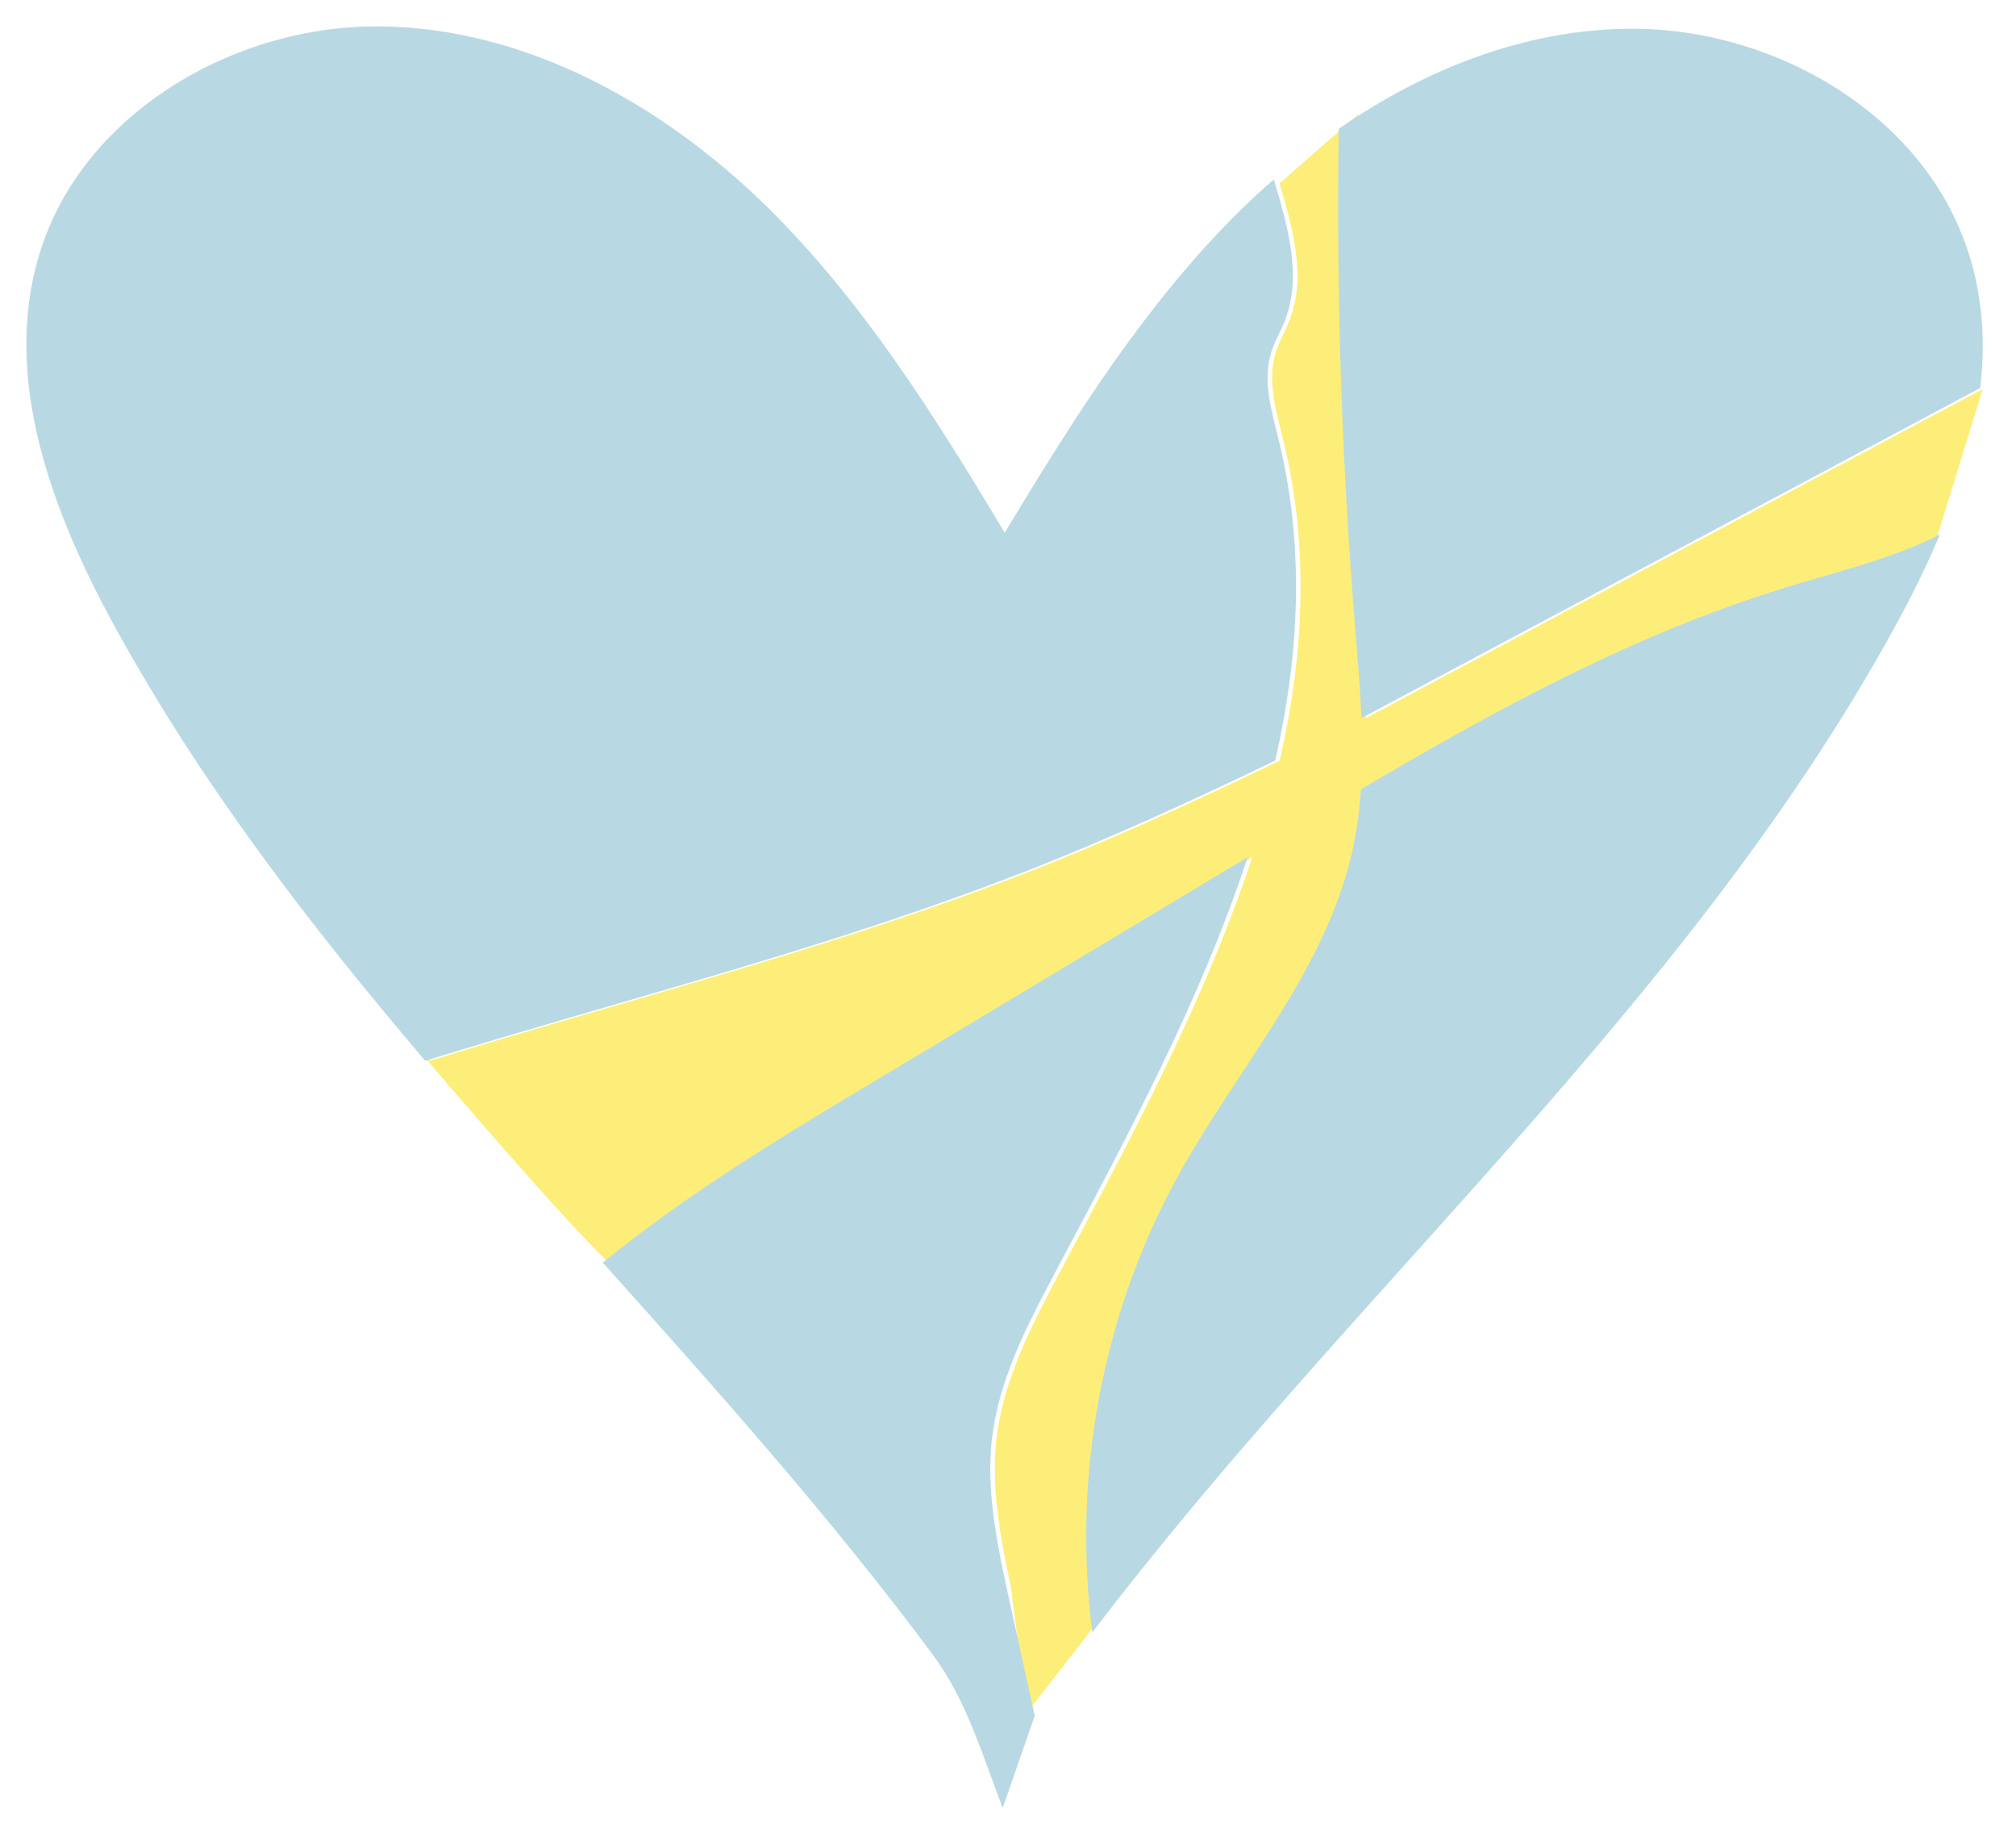 <?xml version="1.0" encoding="utf-8"?>
<svg xmlns="http://www.w3.org/2000/svg" fill="none" height="100%" overflow="visible" preserveAspectRatio="none" style="display: block;" viewBox="0 0 153 140" width="100%">
<g id="Group 71">
<g filter="url(#filter0_g_0_29)" id="Subtract">
<path d="M103.323 8.856C102.859 9.155 102.4 9.461 101.946 9.775C101.75 22.471 102.173 35.151 103.2 47.782C103.379 50.015 103.575 52.28 103.673 54.497L150.476 29.529L146.981 40.848C143.404 42.554 139.518 43.466 135.723 44.62L135.74 44.636C124.367 48.124 113.889 53.845 103.624 59.908C103.526 61.44 103.331 62.956 103.005 64.471C100.968 73.729 94.223 81.079 89.677 89.375C84.059 99.62 81.808 111.659 83.166 123.265L78.628 129.1L77.95 129.947L76.706 120.374C76.56 119.689 76.429 119.021 76.283 118.353V118.303C75.68 115.256 75.289 112.192 75.631 109.128C75.745 108.265 75.908 107.4 76.12 106.536C76.348 105.64 76.626 104.776 76.951 103.912V103.88C77.88 101.402 79.135 99.007 80.373 96.66C85.748 86.559 91.464 75.936 95.032 65.054C95.039 65.049 95.046 65.046 95.053 65.042H95.037C95.036 65.046 95.034 65.05 95.032 65.054C89.157 68.586 83.266 72.12 77.391 75.652C76.837 75.978 76.283 76.32 75.729 76.646C72.845 78.39 69.96 80.118 67.06 81.845C60.149 85.981 46.923 95.158 46.923 95.158C46.923 95.158 49.661 99.355 45.401 95.046C43.238 92.859 39.273 88.481 32.233 80.252L32.329 80.17C32.425 80.282 32.52 80.397 32.616 80.509C46.938 76.076 61.602 72.376 75.615 67.112C76.267 66.868 76.903 66.622 77.522 66.378C77.527 66.376 77.604 66.345 77.636 66.345C84.267 63.77 90.719 60.82 97.123 57.724C98.964 49.689 99.372 41.556 97.4 33.44C96.863 31.239 96.145 28.941 96.813 26.757C97.074 25.91 97.546 25.144 97.856 24.329C99.192 20.923 98.052 17.142 97.025 13.621C97.054 13.719 97.082 13.817 97.111 13.915L103.021 8.726L103.323 8.856Z" fill="#FCEE79"/>
</g>
<g id="Group">
<g filter="url(#filter1_g_0_29)" id="Vector">
<path d="M135.396 44.636C124.023 48.124 113.546 53.845 103.281 59.908C103.183 61.44 102.988 62.955 102.662 64.471C100.625 73.728 93.879 81.079 89.333 89.374C83.614 99.805 81.382 112.094 82.897 123.894C102.597 97.98 128.031 76.271 143.706 47.766C144.977 45.451 146.183 43.056 147.226 40.562C147.144 40.611 147.063 40.643 146.965 40.692C143.299 42.501 139.29 43.43 135.38 44.62L135.396 44.636Z" fill="#B8D9E3"/>
</g>
<g filter="url(#filter2_g_0_29)" id="Vector_2">
<path d="M149.473 19.44C146.247 8.83 134.792 2.115 123.713 2.18C115.777 2.229 108.168 5.228 101.602 9.775C101.406 22.471 101.83 35.151 102.856 47.782C103.036 50.015 103.231 52.28 103.329 54.497L150.288 29.447C150.679 26.073 150.484 22.716 149.473 19.423V19.44Z" fill="#B8D9E3"/>
</g>
<g filter="url(#filter3_g_0_29)" id="Vector_3">
<path d="M94.71 65.041C88.828 68.578 82.929 72.115 77.047 75.651C76.493 75.977 75.939 76.32 75.385 76.646C72.501 78.389 69.617 80.117 66.717 81.845C59.498 86.164 52.248 90.531 45.746 95.828C54.415 105.493 63.067 115.191 70.774 125.556C73.365 129.044 74.489 133.053 76.102 137.209L78.53 130.217L76.363 120.373C76.216 119.689 76.086 119.021 75.939 118.352V118.303C75.336 115.256 74.945 112.192 75.287 109.128C75.401 108.264 75.564 107.4 75.776 106.536C76.004 105.64 76.281 104.776 76.607 103.912V103.88C77.536 101.402 78.79 99.007 80.029 96.66C85.406 86.555 91.125 75.928 94.693 65.041H94.71Z" fill="#B8D9E3"/>
</g>
<g filter="url(#filter4_g_0_29)" id="Vector_4">
<path d="M77.178 66.378C77.178 66.378 77.259 66.345 77.292 66.345C83.923 63.77 90.376 60.82 96.779 57.724C98.62 49.689 99.028 41.556 97.056 33.44C96.519 31.239 95.802 28.941 96.47 26.757C96.73 25.91 97.203 25.144 97.512 24.329C98.849 20.923 97.708 17.142 96.681 13.621C95.85 14.322 95.068 15.055 94.286 15.805C87.003 22.944 81.528 31.679 76.249 40.431C70.986 31.631 65.479 22.846 58.179 15.658C50.26 7.901 39.848 2.082 28.768 2.001C17.705 1.919 6.234 8.65 3.008 19.228C0.091 28.697 3.969 38.9 8.727 47.586C15.261 59.484 23.473 70.175 32.272 80.508C46.594 76.075 61.258 72.376 75.271 67.111C75.923 66.867 76.558 66.623 77.178 66.378Z" fill="#B8D9E3"/>
</g>
</g>
</g>
<defs>
<filter color-interpolation-filters="sRGB" filterUnits="userSpaceOnUse" height="121.437" id="filter0_g_0_29" width="118.459" x="32.125" y="8.618">
<feFlood flood-opacity="0" result="BackgroundImageFix"/>
<feBlend in="SourceGraphic" in2="BackgroundImageFix" mode="normal" result="shape"/>
<feTurbulence baseFrequency="3.511 3.511" numOctaves="3" seed="4198" type="fractalNoise"/>
<feDisplacementMap height="100%" in="shape" result="displacedImage" scale="0.216" width="100%" xChannelSelector="R" yChannelSelector="G"/>
<feMerge result="effect1_texture_0_29">
<feMergeNode in="displacedImage"/>
</feMerge>
</filter>
<filter color-interpolation-filters="sRGB" filterUnits="userSpaceOnUse" height="87.095" id="filter1_g_0_29" width="68.553" x="80.554" y="38.68">
<feFlood flood-opacity="0" result="BackgroundImageFix"/>
<feBlend in="SourceGraphic" in2="BackgroundImageFix" mode="normal" result="shape"/>
<feTurbulence baseFrequency="0.125 0.125" numOctaves="3" seed="4198" type="fractalNoise"/>
<feDisplacementMap height="100%" in="shape" result="displacedImage" scale="3.763" width="100%" xChannelSelector="R" yChannelSelector="G"/>
<feMerge result="effect1_texture_0_29">
<feMergeNode in="displacedImage"/>
</feMerge>
</filter>
<filter color-interpolation-filters="sRGB" filterUnits="userSpaceOnUse" height="56.08" id="filter2_g_0_29" width="52.683" x="99.674" y="0.298">
<feFlood flood-opacity="0" result="BackgroundImageFix"/>
<feBlend in="SourceGraphic" in2="BackgroundImageFix" mode="normal" result="shape"/>
<feTurbulence baseFrequency="0.125 0.125" numOctaves="3" seed="4198" type="fractalNoise"/>
<feDisplacementMap height="100%" in="shape" result="displacedImage" scale="3.763" width="100%" xChannelSelector="R" yChannelSelector="G"/>
<feMerge result="effect1_texture_0_29">
<feMergeNode in="displacedImage"/>
</feMerge>
</filter>
<filter color-interpolation-filters="sRGB" filterUnits="userSpaceOnUse" height="75.931" id="filter3_g_0_29" width="52.726" x="43.865" y="63.16">
<feFlood flood-opacity="0" result="BackgroundImageFix"/>
<feBlend in="SourceGraphic" in2="BackgroundImageFix" mode="normal" result="shape"/>
<feTurbulence baseFrequency="0.125 0.125" numOctaves="3" seed="4198" type="fractalNoise"/>
<feDisplacementMap height="100%" in="shape" result="displacedImage" scale="3.763" width="100%" xChannelSelector="R" yChannelSelector="G"/>
<feMerge result="effect1_texture_0_29">
<feMergeNode in="displacedImage"/>
</feMerge>
</filter>
<filter color-interpolation-filters="sRGB" filterUnits="userSpaceOnUse" height="82.271" id="filter4_g_0_29" width="100.122" x="0.119" y="0.119">
<feFlood flood-opacity="0" result="BackgroundImageFix"/>
<feBlend in="SourceGraphic" in2="BackgroundImageFix" mode="normal" result="shape"/>
<feTurbulence baseFrequency="0.125 0.125" numOctaves="3" seed="4198" type="fractalNoise"/>
<feDisplacementMap height="100%" in="shape" result="displacedImage" scale="3.763" width="100%" xChannelSelector="R" yChannelSelector="G"/>
<feMerge result="effect1_texture_0_29">
<feMergeNode in="displacedImage"/>
</feMerge>
</filter>
</defs>
</svg>